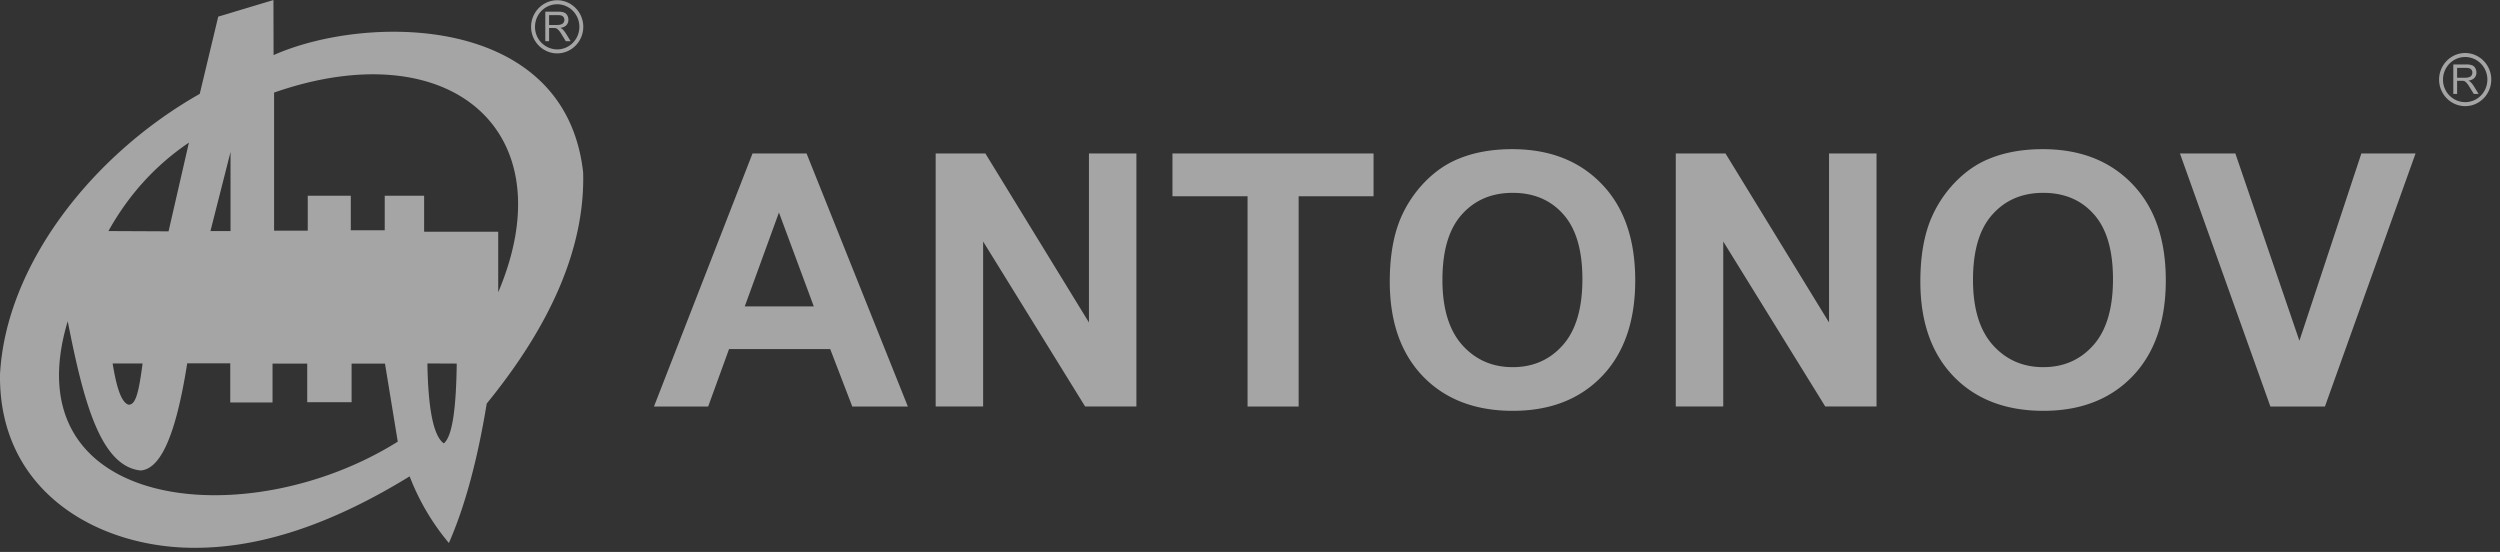 <svg width="154" height="34" fill="none" xmlns="http://www.w3.org/2000/svg"><rect width="100%" height="100%" fill="#333333" stroke="none"/><g opacity=".56" clip-path="url(#clip0)" fill="#fff"><path d="M34.323.016c-.884 0-1.608.737-1.608 1.636 0 .9.724 1.636 1.608 1.636.884 0 1.607-.736 1.607-1.636 0-.9-.723-1.636-1.607-1.636zm0 3.027a1.377 1.377 0 01-1.366-1.39c0-.77.61-1.391 1.366-1.391.755 0 1.366.621 1.366 1.39 0 .77-.611 1.391-1.366 1.391z"/><path d="M34.853 2.053a1.603 1.603 0 00-.193-.245.563.563 0 00-.144-.09c.168-.025.297-.082.377-.172a.47.47 0 00.12-.327.573.573 0 00-.072-.278.379.379 0 00-.2-.172 1.01 1.01 0 00-.362-.05h-.788v1.817h.233v-.81h.274a.49.49 0 01.128.008c.04.008.073.025.105.05a.844.844 0 01.12.122c.048.057.105.139.169.254l.233.376h.297l-.297-.483zm-.522-.515h-.507V.933h.563c.136 0 .233.024.29.081a.26.26 0 01.088.213.3.3 0 01-.049.164.253.253 0 01-.136.106.63.63 0 01-.25.04zm117.524 1.728c-.884 0-1.607.736-1.607 1.636 0 .9.723 1.636 1.607 1.636s1.607-.736 1.607-1.636c0-.9-.723-1.636-1.607-1.636zm0 3.027a1.378 1.378 0 01-1.366-1.39c0-.77.611-1.391 1.366-1.391.756 0 1.367.621 1.367 1.39 0 .77-.611 1.39-1.367 1.39z"/><path d="M152.386 5.303a1.668 1.668 0 00-.193-.245.544.544 0 00-.145-.09c.169-.025.297-.082.378-.172a.467.467 0 00.121-.327.566.566 0 00-.073-.279.376.376 0 00-.201-.171 1.008 1.008 0 00-.361-.05h-.788v1.817h.234v-.81h.272c.065 0 .105 0 .13.008a.257.257 0 01.104.049.841.841 0 01.12.123c.049.057.104.139.169.253l.233.377h.297l-.297-.483zm-.522-.515h-.506v-.606h.562c.137 0 .233.025.289.082.065.057.088.123.088.213a.307.307 0 01-.047.163.257.257 0 01-.138.107.62.62 0 01-.248.04zM35.921 10.61C34.812.76 22.501.875 16.852 3.395L16.844 0l-3.4 1.023-1.14 4.76C5.658 9.546.354 16.343 0 23.076c-.08 7.379 6.293 10.774 12.24 10.667 4.146-.05 8.485-1.628 12.994-4.4a14.432 14.432 0 002.418 4.106c.997-2.274 1.768-5.154 2.33-8.59 3.922-4.81 6.068-9.587 5.94-14.25zm-21.72-1.244v4.867h-1.238L14.2 9.366zm-2.564-.58l-1.254 5.464-3.704-.017c1.261-2.266 2.925-4.073 4.958-5.448zM8.784 22.388c-.225 1.693-.41 2.601-.884 2.536-.546-.197-.804-1.604-.964-2.536h1.848zm-4.613-2.601c.957 4.85 1.993 8.94 4.493 9.194 1.1-.082 2.105-1.742 2.868-6.601h2.652v2.413h2.604v-2.397h2.137v2.38h2.733v-2.38h2.057l.787 4.81c-9.321 5.84-23.842 4.262-20.33-7.42zm23.168 7.525c-.74-.523-.972-2.609-1.012-4.924l1.808.008c-.033 2.585-.242 4.467-.796 4.916zm3.351-9.309v-3.73h-4.564v-2.216h-2.427v2.126h-2.09v-2.127h-2.652v2.152h-2.073V5.702C27.717 1.93 34.91 8.049 30.69 18.004zm25.235 7.038H52.5l-1.36-3.54h-6.23l-1.287 3.54h-3.338l6.07-15.587h3.329l6.24 15.587zm-5.795-6.167l-2.147-5.784-2.106 5.784h4.253zm7.507 6.167V9.454h3.062l6.38 10.41V9.453h2.923V25.04h-3.158l-6.283-10.164V25.04h-2.924zm19.213 0v-12.95h-4.626V9.454h12.387v2.637h-4.615v12.95H76.85zm8.76-7.698c0-1.587.238-2.92.713-3.997a7.39 7.39 0 011.446-2.137c.616-.631 1.29-1.099 2.02-1.404.971-.411 2.09-.617 3.36-.617 2.296 0 4.132.713 5.507 2.137 1.382 1.425 2.074 3.407 2.074 5.944 0 2.516-.684 4.487-2.053 5.912-1.368 1.417-3.196 2.126-5.486 2.126-2.318 0-4.16-.705-5.529-2.116-1.368-1.417-2.052-3.367-2.052-5.848zm3.243-.106c0 1.765.408 3.105 1.223 4.02.815.906 1.85 1.36 3.105 1.36 1.254 0 2.282-.45 3.083-1.35.808-.907 1.212-2.265 1.212-4.072 0-1.787-.393-3.12-1.18-3.998-.78-.88-1.818-1.318-3.115-1.318-1.297 0-2.343.446-3.137 1.34-.794.885-1.19 2.225-1.19 4.018zm14.375 7.804V9.454h3.062l6.379 10.41V9.453h2.925V25.04h-3.158l-6.284-10.164V25.04h-2.924zm15.066-7.698c0-1.587.237-2.92.713-3.997a7.371 7.371 0 011.446-2.137c.616-.631 1.29-1.099 2.019-1.404.971-.411 2.092-.617 3.36-.617 2.297 0 4.133.713 5.508 2.137 1.382 1.425 2.073 3.407 2.073 5.944 0 2.516-.684 4.487-2.052 5.912-1.368 1.417-3.197 2.126-5.486 2.126-2.318 0-4.161-.705-5.529-2.116-1.368-1.417-2.052-3.367-2.052-5.848zm3.243-.106c0 1.765.407 3.105 1.223 4.02.815.906 1.849 1.36 3.104 1.36 1.255 0 2.283-.45 3.084-1.35.808-.907 1.212-2.265 1.212-4.072 0-1.787-.394-3.12-1.18-3.998-.78-.88-1.819-1.318-3.116-1.318-1.297 0-2.342.446-3.136 1.34-.795.885-1.191 2.225-1.191 4.018zm18.319 7.804l-5.571-15.587h3.413l3.945 11.536 3.817-11.536h3.338l-5.582 15.587h-3.36z"/></g><defs><clipPath id="clip0"><path fill="#fff" d="M0 0h153.514v33.751H0z"/></clipPath></defs></svg>